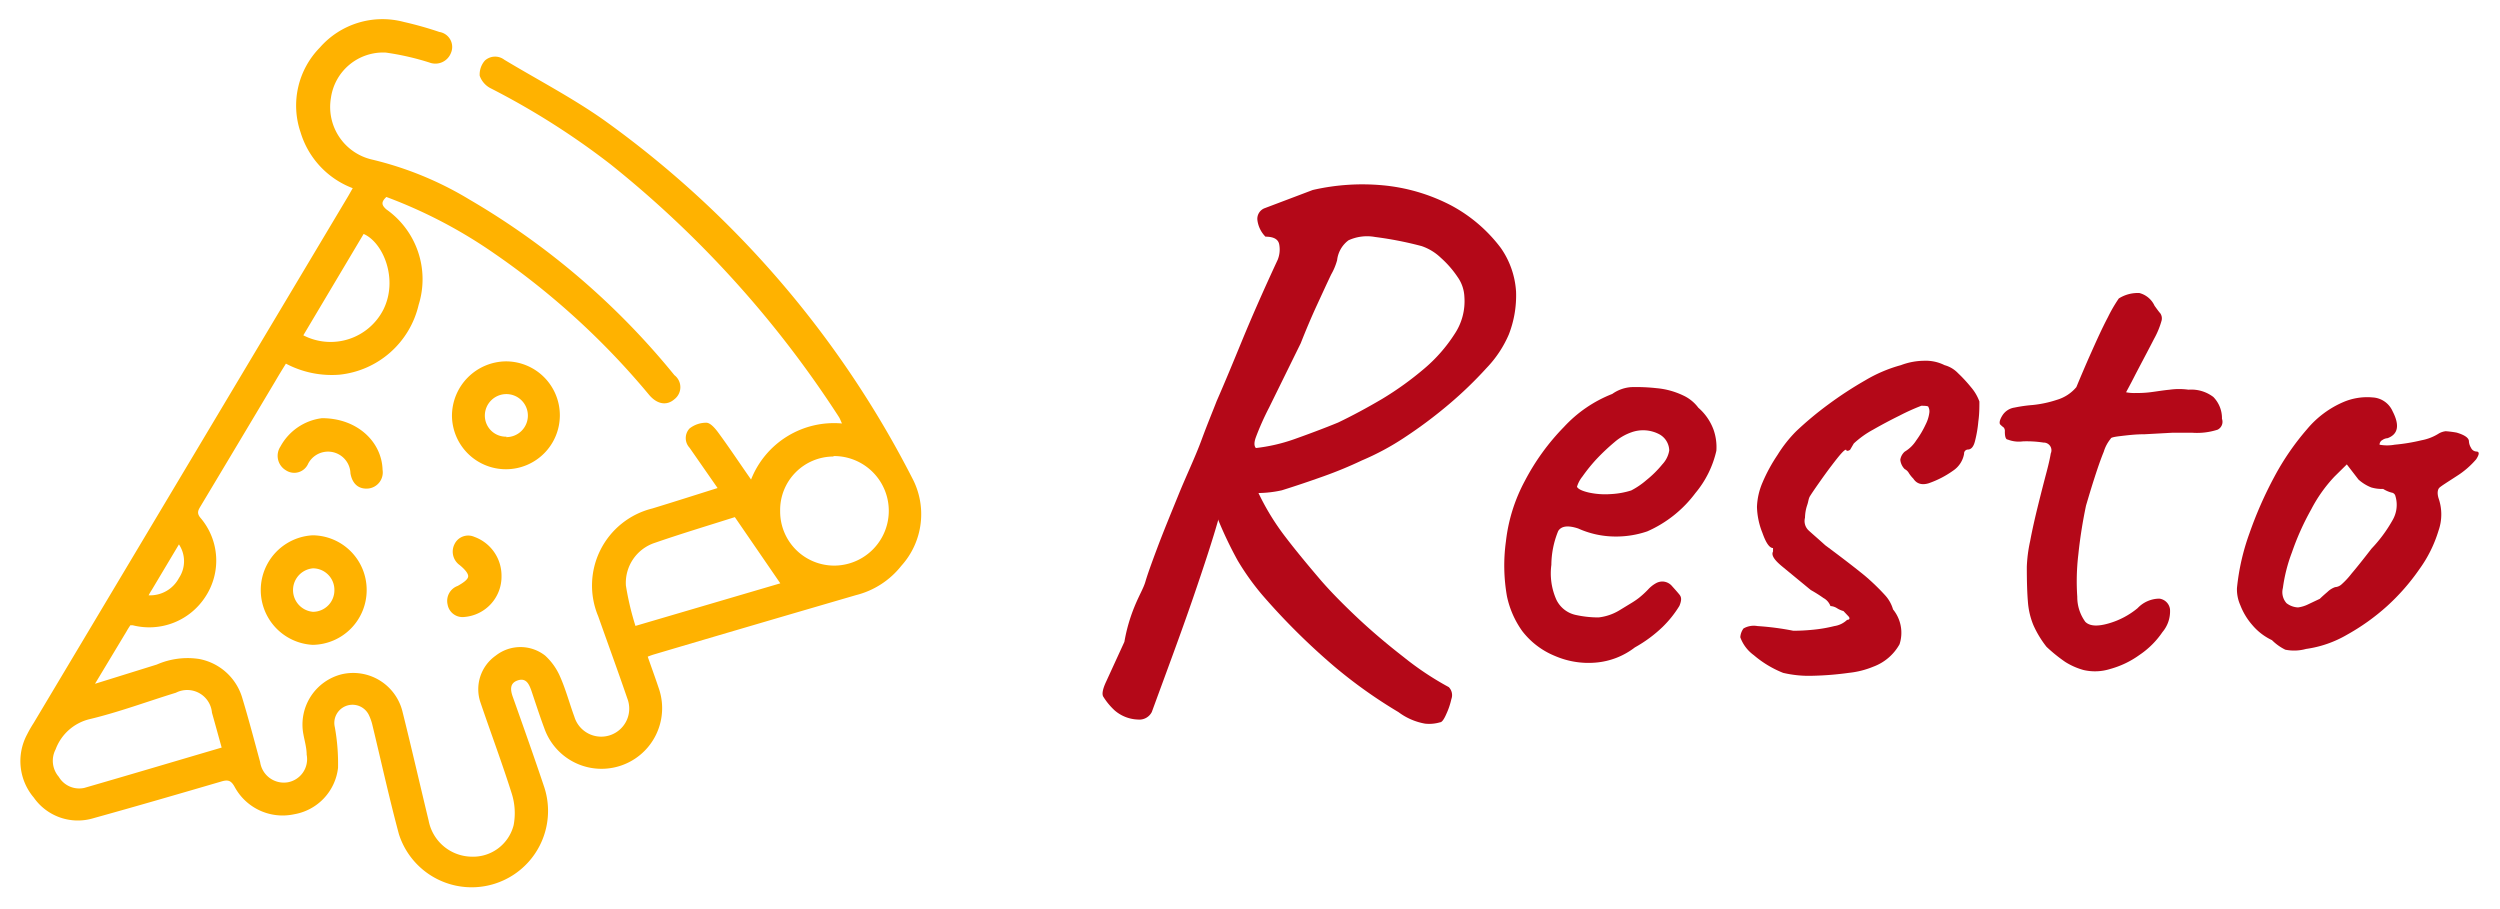 <svg xmlns="http://www.w3.org/2000/svg" width="165" height="60" viewBox="0 0 165 60"><defs><style>.a{fill:#ffb200;}.b{fill:#b40818;}</style></defs><path class="a" d="M25.5,13c-.35.33-.33.53,0,.82a5.64,5.64,0,0,1,2.13,6.3,6,6,0,0,1-5.23,4.61A6.47,6.47,0,0,1,18.87,24c-.24.39-.47.76-.69,1.14q-2.46,4.13-4.93,8.25c-.16.27-.3.47,0,.81a4.34,4.34,0,0,1,.31,5.18,4.41,4.41,0,0,1-4.79,1.89.94.94,0,0,0-.17,0c-.07.11-.16.24-.23.37L6.27,45.13l4.08-1.27a5.07,5.07,0,0,1,2.78-.37A3.67,3.67,0,0,1,16,46.1c.42,1.39.79,2.8,1.17,4.2A1.58,1.58,0,0,0,19,51.63a1.55,1.55,0,0,0,1.24-1.82c0-.46-.14-.92-.22-1.37a3.42,3.42,0,0,1,2.54-3.94,3.35,3.35,0,0,1,4,2.45c.6,2.4,1.15,4.81,1.73,7.21a2.93,2.93,0,0,0,2.81,2.38,2.76,2.76,0,0,0,2.8-2.08,4.28,4.28,0,0,0-.12-2.07c-.63-2-1.38-4-2.06-6a2.71,2.71,0,0,1,1-3.12,2.64,2.64,0,0,1,3.26,0,4.06,4.06,0,0,1,1,1.42c.37.84.61,1.75.93,2.62a1.85,1.85,0,1,0,3.49-1.22c-.62-1.81-1.28-3.61-1.92-5.42a5.24,5.24,0,0,1,3.57-7.11c1.41-.43,2.82-.88,4.31-1.35l-1.85-2.66a.93.93,0,0,1,0-1.27,1.78,1.78,0,0,1,1.11-.38c.25,0,.55.34.74.59.74,1,1.44,2.06,2.21,3.16a5.88,5.88,0,0,1,6-3.7c-.07-.15-.12-.29-.19-.41A69.87,69.87,0,0,0,40.29,10.84a50.24,50.24,0,0,0-7.88-5A1.48,1.48,0,0,1,31.66,5,1.39,1.39,0,0,1,32,4a1,1,0,0,1,1.28-.06c2.21,1.33,4.52,2.53,6.6,4a66,66,0,0,1,20.32,23.6,5.08,5.08,0,0,1-.71,5.8,5.52,5.52,0,0,1-3,1.94q-6.66,1.94-13.32,3.91a4.45,4.45,0,0,0-.42.15c.24.69.49,1.37.72,2.06a4,4,0,1,1-7.54,2.68c-.31-.83-.58-1.67-.86-2.5-.15-.42-.34-.85-.88-.68s-.52.6-.35,1.08c.71,2,1.42,4,2.09,6a5,5,0,1,1-9.6,3.08c-.64-2.38-1.17-4.8-1.75-7.2a3.23,3.23,0,0,0-.24-.68A1.2,1.2,0,0,0,22.1,48a13.52,13.52,0,0,1,.21,2.68,3.51,3.51,0,0,1-2.89,3.06,3.6,3.6,0,0,1-3.93-1.8c-.25-.46-.47-.49-.92-.35-2.8.82-5.59,1.63-8.4,2.41a3.55,3.55,0,0,1-3.94-1.36,3.72,3.72,0,0,1-.44-4.17,8,8,0,0,1,.43-.75L22.9,13.08c.13-.21.24-.42.38-.66a5.7,5.7,0,0,1-3.44-3.68,5.46,5.46,0,0,1,1.27-5.6,5.49,5.49,0,0,1,5.55-1.69A23.79,23.79,0,0,1,29,2.11a1,1,0,0,1,.76,1.39,1.1,1.1,0,0,1-1.41.63,17.47,17.47,0,0,0-2.89-.66,3.48,3.48,0,0,0-3.62,3,3.56,3.56,0,0,0,2.71,4.06A22.41,22.41,0,0,1,31,13.18,49.62,49.62,0,0,1,44.51,24.76a1,1,0,0,1,0,1.59c-.5.44-1.14.34-1.67-.29a50.47,50.47,0,0,0-10.2-9.32A32.09,32.09,0,0,0,25.5,13ZM14.63,49.34c-.23-.82-.43-1.56-.64-2.3a1.64,1.64,0,0,0-2.38-1.32C9.72,46.3,7.85,47,5.93,47.46a3.19,3.19,0,0,0-2.26,2,1.62,1.62,0,0,0,.21,1.81A1.56,1.56,0,0,0,5.57,52C8.58,51.13,11.57,50.24,14.63,49.34ZM48.5,34.13c-1.73.55-3.53,1.09-5.29,1.7a2.78,2.78,0,0,0-1.9,2.82,18.62,18.62,0,0,0,.63,2.66L51.5,38.5Zm6.52-4a3.53,3.53,0,0,0-3.53,3.6,3.57,3.57,0,0,0,3.6,3.6A3.6,3.6,0,0,0,55,30.1Zm-35-8a3.91,3.91,0,0,0,5.28-1.69c1-2,0-4.43-1.3-5ZM9.81,39.29a2.15,2.15,0,0,0,2-1.14,2,2,0,0,0,0-2.22l-1.79,3A3.56,3.56,0,0,0,9.81,39.29Z"/><path class="a" d="M24.2,38.94a3.61,3.61,0,0,1-3.56,3.62,3.62,3.62,0,0,1,0-7.23A3.6,3.6,0,0,1,24.2,38.94Zm-2.13,0a1.42,1.42,0,0,0-1.41-1.43,1.44,1.44,0,0,0,0,2.87A1.42,1.42,0,0,0,22.07,38.94Z"/><path class="a" d="M33.4,23.85a3.56,3.56,0,1,1-3.57,3.59A3.6,3.6,0,0,1,33.4,23.85Zm0,5A1.42,1.42,0,1,0,32,27.43,1.39,1.39,0,0,0,33.44,28.82Z"/><path class="a" d="M21.25,27.6c2.34,0,3.95,1.57,4,3.41a1.07,1.07,0,0,1-.92,1.23c-.65.07-1.08-.3-1.2-1a1.48,1.48,0,0,0-2.79-.64,1,1,0,0,1-1.47.44,1.11,1.11,0,0,1-.36-1.57A3.63,3.63,0,0,1,21.25,27.6Z"/><path class="a" d="M33.1,38a2.67,2.67,0,0,1-2.45,2.72,1,1,0,0,1-1.11-.83,1.05,1.05,0,0,1,.67-1.22c.28-.16.68-.4.69-.63s-.32-.55-.57-.75A1.09,1.09,0,0,1,30,35.91a1,1,0,0,1,1.3-.48A2.72,2.72,0,0,1,33.1,38Z"/><path class="b" d="M99.05,16.36a10,10,0,0,0-3.29-2.81,12.19,12.19,0,0,0-4.49-1.32,14.61,14.61,0,0,0-4.63.31l-3.17,1.2a.75.75,0,0,0-.48.8,1.89,1.89,0,0,0,.53,1.08c.54,0,.85.17.91.52a1.81,1.81,0,0,1-.1,1c-1,2.15-1.77,3.92-2.35,5.33s-1.13,2.75-1.68,4c-.22.58-.58,1.43-1,2.57s-1,2.34-1.52,3.62-1,2.44-1.39,3.48-.66,1.79-.79,2.24-.4.87-.72,1.65a11.09,11.09,0,0,0-.67,2.33L73,45c-.23.49-.29.84-.17,1a4.36,4.36,0,0,0,.74.89,2.47,2.47,0,0,0,1.54.6.92.92,0,0,0,.91-.5c1-2.73,1.93-5.22,2.71-7.49s1.34-4,1.66-5.14l0-.08A25.79,25.79,0,0,0,81.69,37a16.67,16.67,0,0,0,1.63,2.28A44.09,44.09,0,0,0,88.08,44a31.93,31.93,0,0,0,4.22,3,4.11,4.11,0,0,0,1.75.76,2.51,2.51,0,0,0,1-.09c.12,0,.26-.21.4-.53a4.79,4.79,0,0,0,.34-1,.75.75,0,0,0-.17-.79,19.8,19.8,0,0,1-3-2c-1.12-.87-2.18-1.77-3.17-2.71s-1.78-1.76-2.35-2.43-1.45-1.71-2.23-2.73a16.17,16.17,0,0,1-1.81-2.94,7.49,7.49,0,0,0,1.54-.18c.93-.29,1.84-.6,2.74-.92s1.74-.67,2.54-1.05a17.1,17.1,0,0,0,2.81-1.51,30.15,30.15,0,0,0,2.93-2.19,26.11,26.11,0,0,0,2.49-2.4,7.4,7.4,0,0,0,1.47-2.21,7.09,7.09,0,0,0,.48-2.83A5.63,5.63,0,0,0,99.05,16.36ZM96,22.05a10.21,10.21,0,0,1-2,2.28,21,21,0,0,1-2.78,2q-1.51.89-2.91,1.56c-1,.41-2,.78-2.9,1.1a11.44,11.44,0,0,1-2.52.58q-.19-.2,0-.72a18.1,18.1,0,0,1,.87-1.95l2.09-4.25c.35-.89.71-1.74,1.08-2.54s.67-1.46.93-2a4,4,0,0,0,.39-.94A1.9,1.9,0,0,1,89,15.86a2.94,2.94,0,0,1,1.75-.22,23.62,23.62,0,0,1,3.07.6,3.41,3.41,0,0,1,1.27.77,6.66,6.66,0,0,1,1.11,1.27,2.43,2.43,0,0,1,.45,1.32A3.89,3.89,0,0,1,96,22.05Z"/><path class="b" d="M107.9,42.73a4.89,4.89,0,0,1-2.57,1,5.58,5.58,0,0,1-2.71-.44,5.18,5.18,0,0,1-2.16-1.65,6.11,6.11,0,0,1-1-2.28,11.67,11.67,0,0,1-.07-3.62,11,11,0,0,1,1.25-4,15,15,0,0,1,2.59-3.57A8.6,8.6,0,0,1,106.41,26a2.45,2.45,0,0,1,1.25-.45,12.26,12.26,0,0,1,1.68.07,5.11,5.11,0,0,1,1.75.48,2.59,2.59,0,0,1,1,.81,3.53,3.53,0,0,1,1,1.44,3.46,3.46,0,0,1,.19,1.4,6.64,6.64,0,0,1-1.39,2.8,7.94,7.94,0,0,1-3.17,2.52,6.34,6.34,0,0,1-2.15.34,6,6,0,0,1-2.41-.53c-.67-.22-1.11-.17-1.32.17a6,6,0,0,0-.45,2.23,4.27,4.27,0,0,0,.33,2.3,1.85,1.85,0,0,0,1.25,1,6.91,6.91,0,0,0,1.54.17,3.38,3.38,0,0,0,1.34-.45l.87-.53a5.09,5.09,0,0,0,.45-.31,6.06,6.06,0,0,0,.6-.55,2.07,2.07,0,0,1,.51-.41.89.89,0,0,1,.45-.12.85.85,0,0,1,.63.31c.19.21.35.39.48.55s.17.34,0,.75a7.17,7.17,0,0,1-1.11,1.39A8.85,8.85,0,0,1,107.9,42.73Zm-.24-10.36a5.13,5.13,0,0,0,1-.68,7,7,0,0,0,1.06-1.05,1.74,1.74,0,0,0,.45-.91,1.25,1.25,0,0,0-.64-1.06,2.29,2.29,0,0,0-1.85-.14,3.44,3.44,0,0,0-1.11.64,14,14,0,0,0-1.2,1.13,11.2,11.2,0,0,0-.93,1.15,2,2,0,0,0-.36.68c.09.16.36.28.79.38a5.1,5.1,0,0,0,1.44.1A5.39,5.39,0,0,0,107.66,32.37Z"/><path class="b" d="M117.69,44.41a6.9,6.9,0,0,1-1.94-1.17,2.51,2.51,0,0,1-.89-1.18,1.1,1.1,0,0,1,.21-.58,1.36,1.36,0,0,1,.92-.16,18.23,18.23,0,0,1,2.37.31,13.16,13.16,0,0,0,1.32-.07,9.34,9.34,0,0,0,1.39-.24,1.54,1.54,0,0,0,.84-.41c.16,0,.2-.1.1-.22l-.34-.36a1.53,1.53,0,0,1-.43-.19.9.9,0,0,0-.43-.14,1,1,0,0,0-.46-.53,9.13,9.13,0,0,0-.84-.53l-1.87-1.54c-.54-.44-.75-.76-.62-1v-.23c-.23,0-.46-.32-.7-1a4.91,4.91,0,0,1-.36-1.72,4.45,4.45,0,0,1,.36-1.59,10.84,10.84,0,0,1,1-1.84,8.66,8.66,0,0,1,1.23-1.56,22.3,22.3,0,0,1,2.11-1.76,25.06,25.06,0,0,1,2.45-1.6,9.46,9.46,0,0,1,2.35-1,4.44,4.44,0,0,1,1.56-.29,2.74,2.74,0,0,1,1.32.29,1.93,1.93,0,0,1,.89.53,9.56,9.56,0,0,1,.86.93,3,3,0,0,1,.55.94c0,.38,0,.82-.07,1.32a8,8,0,0,1-.22,1.29c-.09.37-.25.56-.48.56a.26.26,0,0,0-.24.28,1.68,1.68,0,0,1-.72,1.11,6.34,6.34,0,0,1-1.63.84c-.48.14-.8,0-1-.31a2.08,2.08,0,0,1-.29-.36.66.66,0,0,0-.28-.27,1,1,0,0,1-.29-.62.9.9,0,0,1,.29-.53,2.28,2.28,0,0,0,.76-.74A6.25,6.25,0,0,0,127.1,28a2.36,2.36,0,0,0,.24-.79.65.65,0,0,0-.07-.36c0-.05-.2-.07-.46-.07a14.27,14.27,0,0,0-1.44.65c-.61.3-1.19.61-1.75.93a6.17,6.17,0,0,0-1.27.91l-.24.41a.3.3,0,0,1-.24.07c0-.12-.1-.08-.29.12s-.43.51-.72.89-.56.76-.82,1.13-.45.65-.57.84-.1.34-.2.62a2.77,2.77,0,0,0-.14.82.85.85,0,0,0,.22.82c.2.19.58.51,1.12,1,1.12.83,2,1.51,2.6,2a14.48,14.48,0,0,1,1.34,1.29,2.33,2.33,0,0,1,.53.94,2.44,2.44,0,0,1,.43,2.3A3.28,3.28,0,0,1,123.64,44a5.77,5.77,0,0,1-1.63.41,20.13,20.13,0,0,1-2.35.19A7.43,7.43,0,0,1,117.69,44.41Z"/><path class="b" d="M137.51,44.22a4.51,4.51,0,0,1-1.2-.53,10.33,10.33,0,0,1-1.24-1,6.73,6.73,0,0,1-.87-1.44,5,5,0,0,1-.36-1.56c-.05-.59-.07-1.35-.07-2.28a9.42,9.42,0,0,1,.22-1.7c.14-.75.32-1.54.52-2.35s.39-1.55.56-2.19.25-1.05.28-1.24a.51.51,0,0,0-.48-.72,7.32,7.32,0,0,0-1.36-.08,2,2,0,0,1-1-.12c-.13,0-.19-.2-.19-.52a.38.38,0,0,0-.07-.27A2,2,0,0,1,132,28c-.06-.13,0-.33.17-.6a1.14,1.14,0,0,1,.79-.5,9.5,9.5,0,0,1,1.2-.17,7.44,7.44,0,0,0,1.59-.34,2.65,2.65,0,0,0,1.29-.84c.29-.7.62-1.48,1-2.33s.72-1.6,1.08-2.28a9.56,9.56,0,0,1,.72-1.24,2.34,2.34,0,0,1,1.36-.36,1.52,1.52,0,0,1,1,.84c.16.22.28.39.38.5a.59.59,0,0,1,.07.53,5.43,5.43,0,0,1-.48,1.15c-.27.53-.68,1.3-1.22,2.33q-.24.48-.63,1.2a2.69,2.69,0,0,0,.58.05c.25,0,.58,0,1-.05s.78-.12,1.3-.17a4.5,4.5,0,0,1,1.24,0,2.4,2.4,0,0,1,1.64.48,2,2,0,0,1,.57,1.44.58.58,0,0,1-.29.72,4.42,4.42,0,0,1-1.68.2c-.28,0-.72,0-1.29,0l-1.83.1c-.64,0-1.17.07-1.6.12s-.65.1-.65.17a2.45,2.45,0,0,0-.46.86c-.21.51-.41,1.1-.62,1.75s-.39,1.26-.55,1.8a31.08,31.08,0,0,0-.51,3.24,15,15,0,0,0-.07,2.79,2.78,2.78,0,0,0,.53,1.65c.29.29.81.32,1.56.1a5.26,5.26,0,0,0,1.89-1,2,2,0,0,1,1.44-.63.81.81,0,0,1,.7.7,2.12,2.12,0,0,1-.5,1.51,5.6,5.6,0,0,1-1.52,1.51,6,6,0,0,1-1.92.92A3.34,3.34,0,0,1,137.51,44.22Z"/><path class="b" d="M152.2,42.83a2.94,2.94,0,0,1-1.37.05,3.34,3.34,0,0,1-.88-.63,3.83,3.83,0,0,1-1.3-1,4.37,4.37,0,0,1-.79-1.31,2.55,2.55,0,0,1-.22-1.13,14.89,14.89,0,0,1,.82-3.6,25.9,25.9,0,0,1,1.65-3.75,17,17,0,0,1,2.16-3.14,6.41,6.41,0,0,1,2.43-1.8,4,4,0,0,1,1.89-.29,1.53,1.53,0,0,1,1.32.91c.48.93.37,1.52-.33,1.78a.67.67,0,0,0-.34.12.35.35,0,0,0-.19.31,2.74,2.74,0,0,0,1,0,12.18,12.18,0,0,0,1.76-.29,3.25,3.25,0,0,0,1.17-.46,1.19,1.19,0,0,1,.44-.14,6.7,6.7,0,0,1,.71.09c.55.16.82.36.82.58a.9.9,0,0,0,.14.43.41.41,0,0,0,.34.24q.33,0,0,.51a5.69,5.69,0,0,1-1.3,1.12c-.6.39-1,.64-1.12.75s-.17.34-.07.69a3.24,3.24,0,0,1,0,2.16,8.55,8.55,0,0,1-1.27,2.55A14.15,14.15,0,0,1,157.55,40a14.43,14.43,0,0,1-2.66,1.9A7.39,7.39,0,0,1,152.2,42.83Zm-.53-2.74a2.14,2.14,0,0,0,.68-.21l.76-.36c.13-.13.3-.28.51-.46a1.38,1.38,0,0,1,.5-.31.69.69,0,0,0,.41-.17,5.11,5.11,0,0,0,.67-.72q.47-.55,1.32-1.65a9.3,9.3,0,0,0,1.39-1.88,2,2,0,0,0,.19-1.58.3.3,0,0,0-.26-.24,2,2,0,0,1-.55-.24,2.53,2.53,0,0,1-.79-.1,2.8,2.8,0,0,1-.84-.52l-.77-1-.82.81a9.58,9.58,0,0,0-1.53,2.16,17.31,17.31,0,0,0-1.27,2.83,10.54,10.54,0,0,0-.6,2.36,1.09,1.09,0,0,0,.24,1A1.33,1.33,0,0,0,151.67,40.09Z"/></svg>